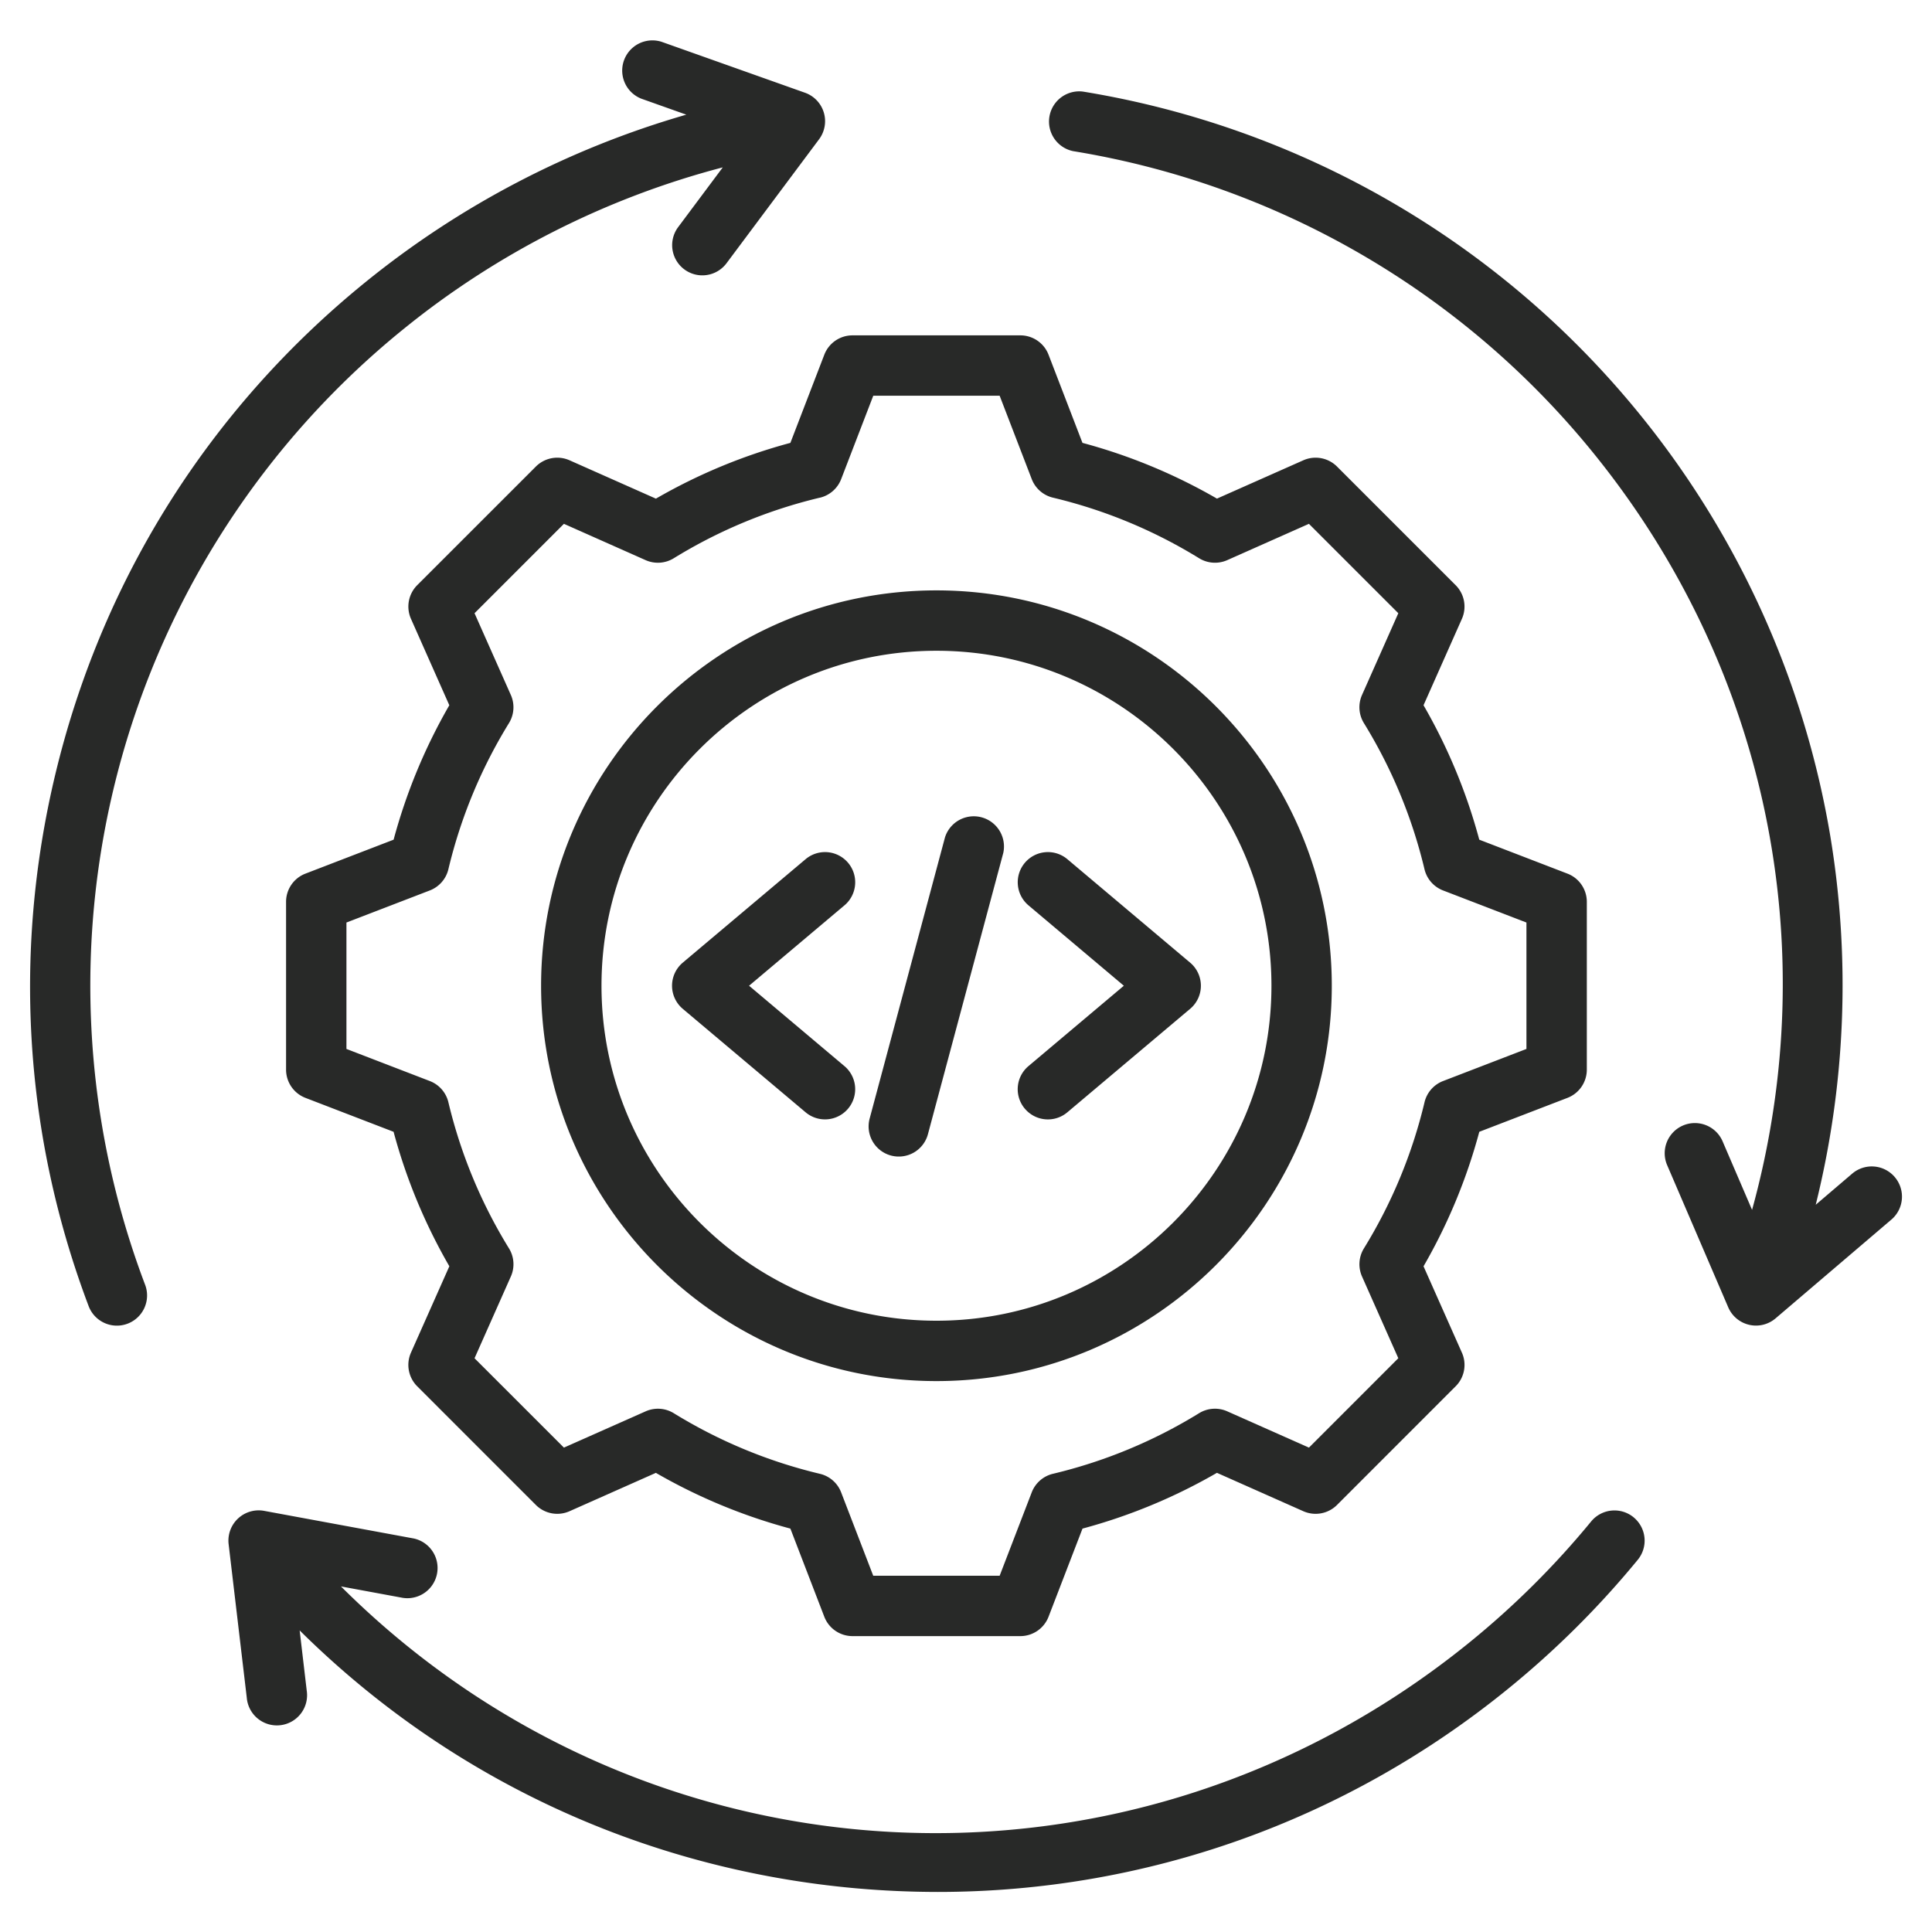 <svg xmlns="http://www.w3.org/2000/svg" width="60" height="60" fill="none"><path fill="#282928" d="M4.507 39.9a.937.937 0 1 1-1.754.663c-2.072-5.481-2.38-11.39-.892-17.087 1.52-5.815 4.795-10.899 9.473-14.701a28.2 28.2 0 0 1 9.98-5.214l-1.396-.496a.938.938 0 0 1 .627-1.767L25 2.88a.938.938 0 0 1 .438 1.444l-2.875 3.851a.936.936 0 1 1-1.502-1.122l1.385-1.855c-3.61.944-7.01 2.66-9.929 5.033a26.23 26.23 0 0 0-8.01 29.67Zm46.226 7.221a.937.937 0 0 0-1.319.13 26.5 26.5 0 0 1-3.765 3.745c-10.566 8.588-25.587 7.718-35.06-1.728l1.921.355a.938.938 0 0 0 .34-1.844l-4.647-.858A.94.94 0 0 0 7.1 47.953l.564 4.772a.938.938 0 1 0 1.862-.22l-.22-1.871c4.64 4.599 10.698 7.421 17.279 8.009a29 29 0 0 0 2.538.113c6.443 0 12.651-2.195 17.707-6.305a28.3 28.3 0 0 0 4.032-4.01.937.937 0 0 0-.13-1.32Zm8.11-10.567a.937.937 0 0 0-1.322-.105l-1.132.966a28.3 28.3 0 0 0 .456-11.429 28.14 28.14 0 0 0-5.923-13.122A28.1 28.1 0 0 0 33.63 2.844a.938.938 0 0 0-.302 1.85 26.23 26.23 0 0 1 16.138 9.353c5.41 6.657 7.205 15.334 4.946 23.527l-.915-2.129a.937.937 0 1 0-1.722.74l1.897 4.415a.938.938 0 0 0 1.47.343l3.596-3.067a.937.937 0 0 0 .105-1.322M25.6 11.015c.14-.362.487-.6.875-.6h5.213c.388 0 .736.239.875.6l1.054 2.739c1.463.392 2.864.973 4.177 1.731l2.684-1.191a.94.94 0 0 1 1.043.194l3.686 3.686a.94.94 0 0 1 .194 1.044l-1.192 2.684a17.3 17.3 0 0 1 1.731 4.175l2.74 1.055c.361.139.6.487.6.875v5.213a.94.94 0 0 1-.6.875l-2.739 1.054a17.3 17.3 0 0 1-1.732 4.177l1.192 2.683c.158.354.08.77-.194 1.043l-3.686 3.687a.94.94 0 0 1-1.043.194l-2.685-1.193a17.3 17.3 0 0 1-4.175 1.732l-1.055 2.739a.94.94 0 0 1-.875.6h-5.213a.94.94 0 0 1-.875-.6l-1.054-2.739a17.3 17.3 0 0 1-4.177-1.731l-2.683 1.192a.94.94 0 0 1-1.043-.194l-3.687-3.687a.94.94 0 0 1-.194-1.043l1.193-2.684a17.3 17.3 0 0 1-1.732-4.176l-2.738-1.054a.94.94 0 0 1-.601-.875v-5.213c0-.388.239-.736.6-.875l2.74-1.055a17.4 17.4 0 0 1 1.73-4.175l-1.191-2.684a.94.94 0 0 1 .193-1.044l3.687-3.686a.94.94 0 0 1 1.043-.194l2.684 1.192a17.3 17.3 0 0 1 4.176-1.732zm-.136 4.44a15.5 15.5 0 0 0-4.54 1.882.94.94 0 0 1-.871.06l-2.54-1.129-2.776 2.776 1.128 2.54a.94.94 0 0 1-.058.872 15.5 15.5 0 0 0-1.882 4.539.94.94 0 0 1-.575.658l-2.591.997v3.926l2.59.997a.94.94 0 0 1 .576.658 15.5 15.5 0 0 0 1.882 4.539c.162.263.184.59.058.872l-1.128 2.54 2.776 2.775 2.539-1.127a.94.94 0 0 1 .872.058c1.408.867 2.935 1.5 4.54 1.883.3.071.547.286.658.575l.997 2.59h3.926l.997-2.591a.94.94 0 0 1 .658-.575 15.5 15.5 0 0 0 4.539-1.882.94.94 0 0 1 .872-.059l2.54 1.128 2.775-2.776-1.127-2.538a.94.94 0 0 1 .058-.872 15.5 15.5 0 0 0 1.883-4.54.94.94 0 0 1 .575-.658l2.59-.997V28.65l-2.591-.997a.94.94 0 0 1-.575-.658 15.5 15.5 0 0 0-1.882-4.539.94.94 0 0 1-.059-.872l1.128-2.54-2.776-2.776-2.538 1.128a.94.94 0 0 1-.872-.059 15.5 15.5 0 0 0-4.54-1.882.94.94 0 0 1-.658-.575l-.997-2.59H27.12l-.997 2.59a.94.94 0 0 1-.658.576Zm3.618 2.88c6.77 0 12.278 5.508 12.278 12.278s-5.508 12.278-12.278 12.278-12.278-5.508-12.278-12.278 5.508-12.278 12.278-12.278M18.68 30.613c0 5.736 4.666 10.403 10.403 10.403 5.736 0 10.403-4.667 10.403-10.403S34.819 20.21 29.083 20.21 18.68 24.877 18.68 30.613m8.99 5.273a.937.937 0 0 0 1.148-.663l2.34-8.735a.938.938 0 0 0-1.81-.485l-2.34 8.734a.937.937 0 0 0 .662 1.149m-6.466-4.556 3.814 3.213a.936.936 0 0 0 1.32-.113.937.937 0 0 0-.112-1.32l-2.963-2.497 2.963-2.497a.937.937 0 1 0-1.208-1.433l-3.814 3.213a.938.938 0 0 0 0 1.434m10.623 3.1a.935.935 0 0 0 1.321.113l3.813-3.213a.937.937 0 0 0 0-1.434l-3.813-3.213a.937.937 0 0 0-1.208 1.433l2.962 2.497-2.962 2.496a.937.937 0 0 0-.113 1.322Z"/></svg>